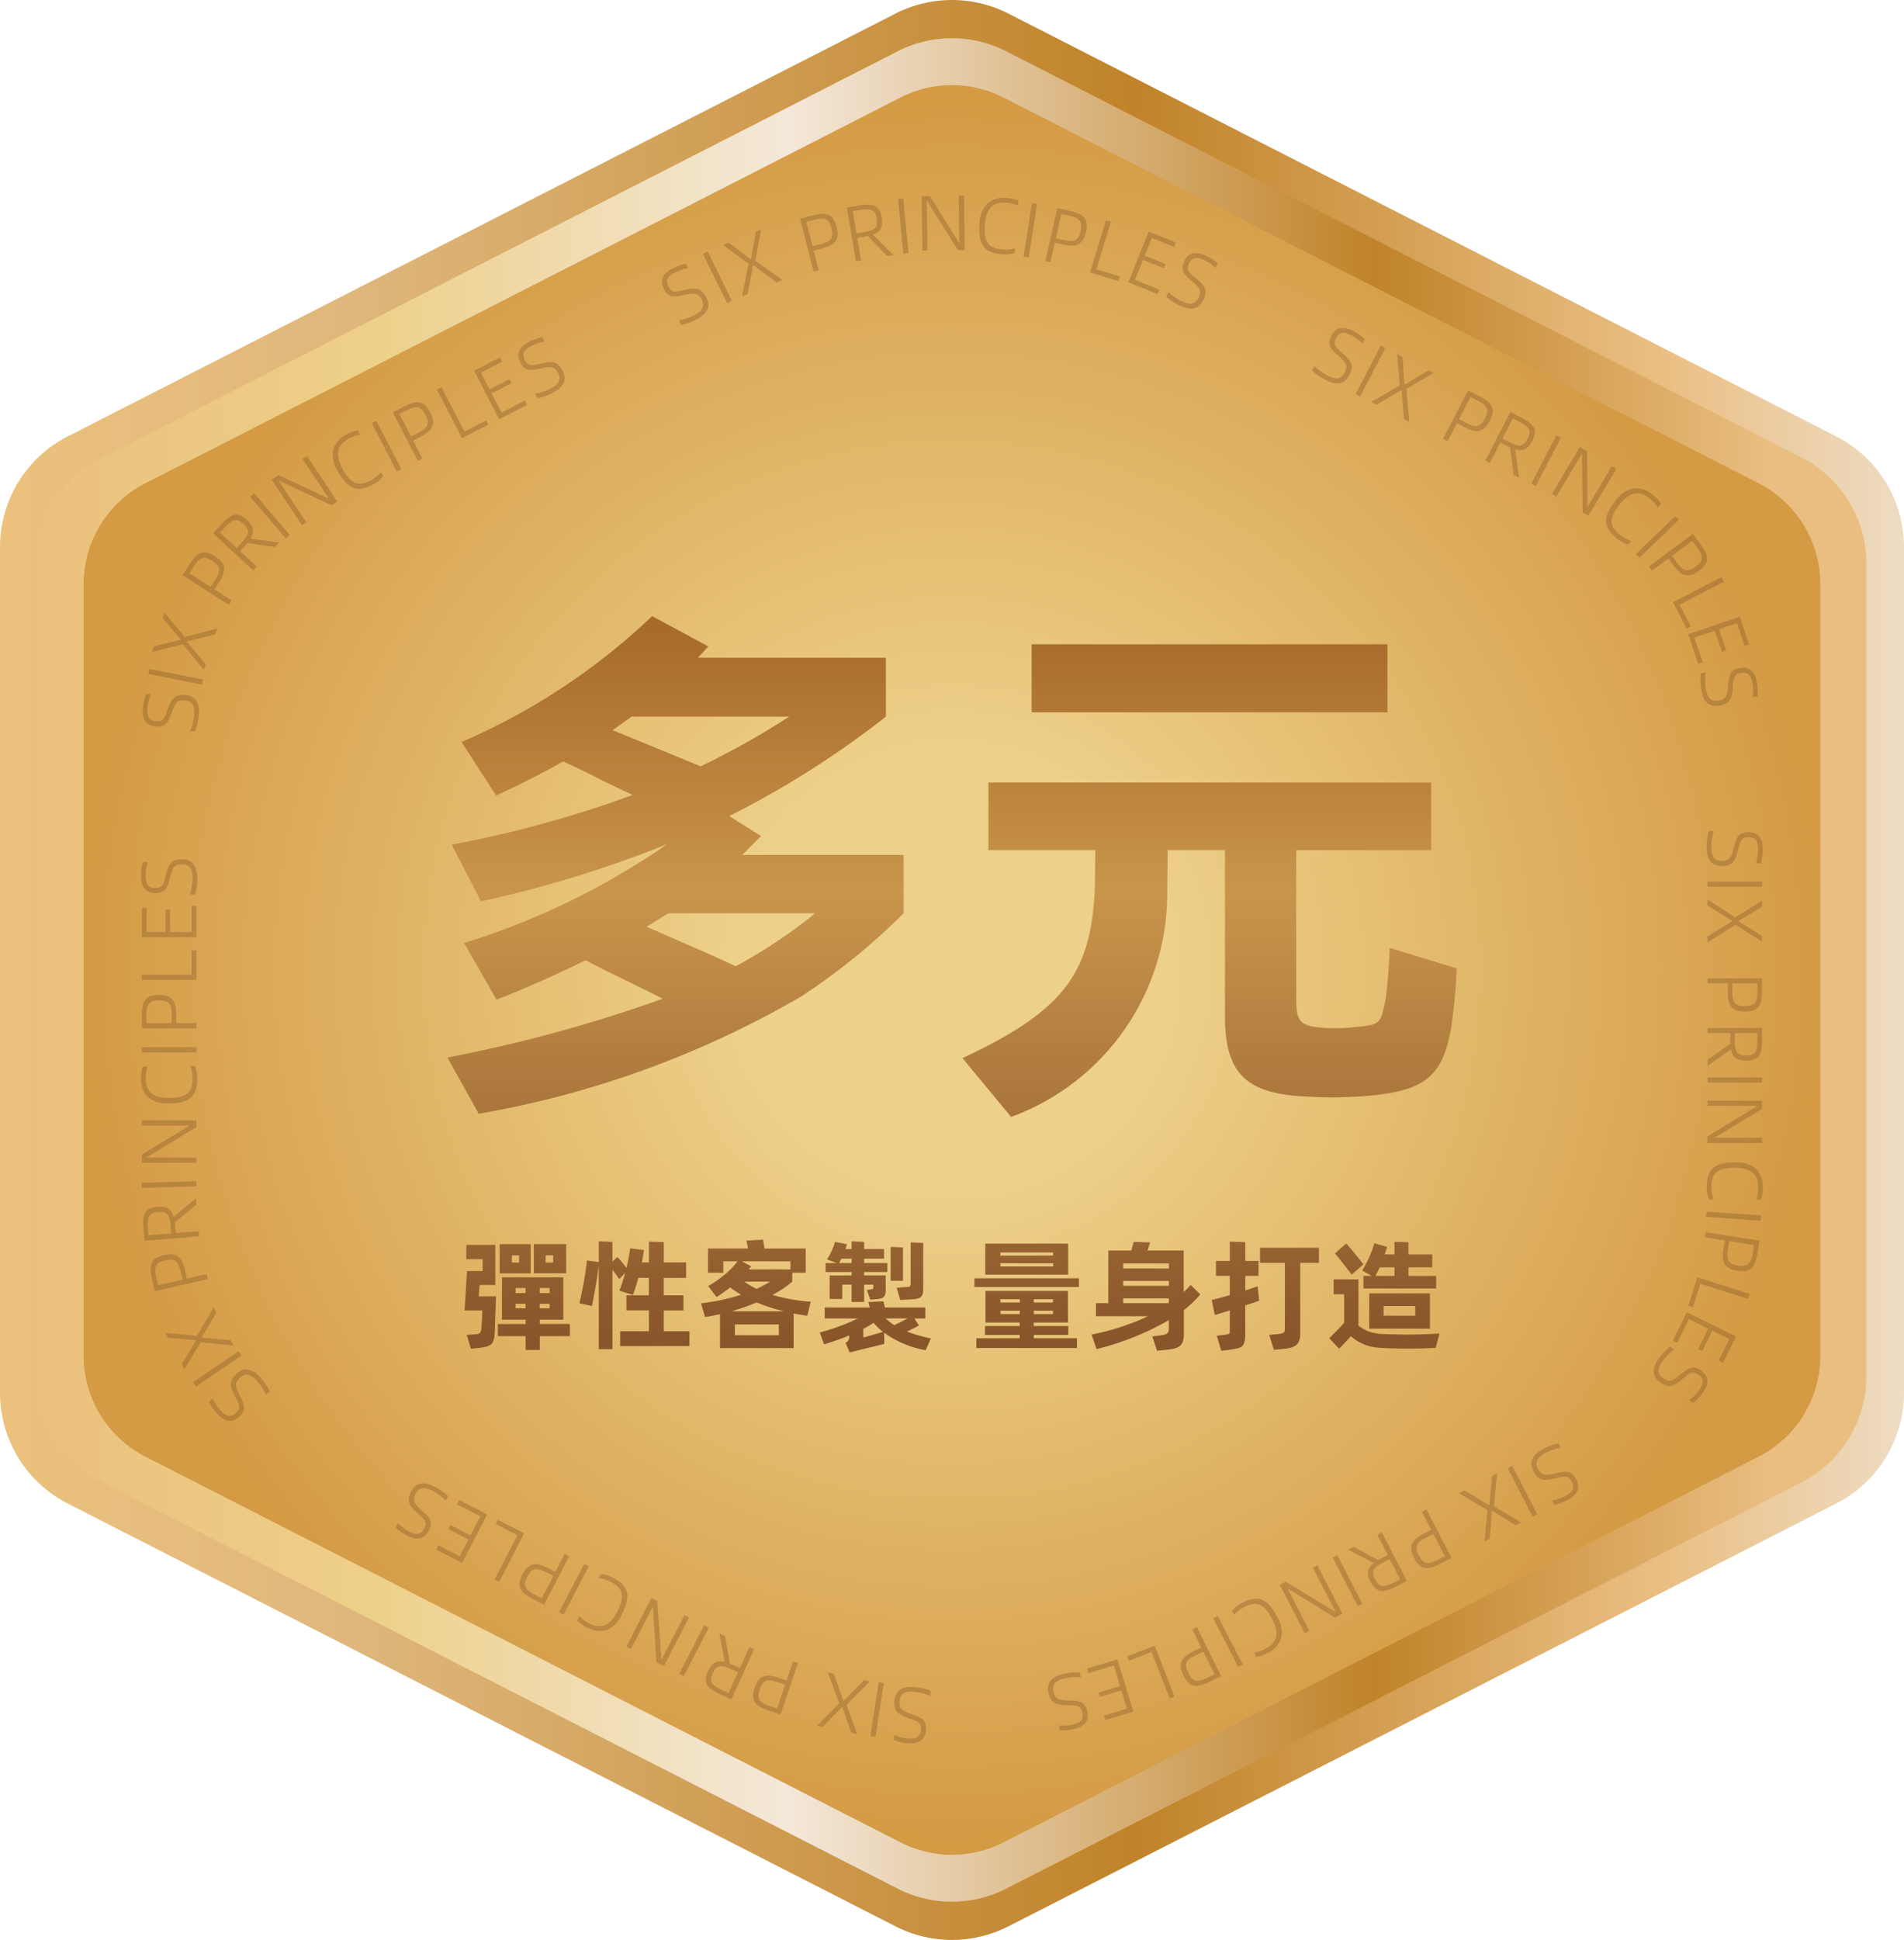 <svg xmlns="http://www.w3.org/2000/svg" xmlns:xlink="http://www.w3.org/1999/xlink" viewBox="0 0 26.635 27.124"><defs><linearGradient id="Dull_Brass" data-name="Dull Brass" y1="13.562" x2="26.635" y2="13.562" gradientUnits="userSpaceOnUse"><stop offset="0.006" stop-color="#ebc17d"></stop><stop offset="0.185" stop-color="#dfb77c"></stop><stop offset="0.596" stop-color="#c08329"></stop><stop offset="0.871" stop-color="#eabe81"></stop><stop offset="1" stop-color="#eedcc3"></stop></linearGradient><linearGradient id="Polished_Brass" data-name="Polished Brass" x1="0.525" y1="13.562" x2="26.11" y2="13.562" gradientUnits="userSpaceOnUse"><stop offset="0.006" stop-color="#ebc17d"></stop><stop offset="0.185" stop-color="#edd089"></stop><stop offset="0.41" stop-color="#f4e8d9"></stop><stop offset="0.73" stop-color="#c08329"></stop><stop offset="0.949" stop-color="#eabe81"></stop></linearGradient><radialGradient id="radial-gradient" cx="13.317" cy="13.562" r="12.26" gradientUnits="userSpaceOnUse"><stop offset="0.248" stop-color="#edd089"></stop><stop offset="1" stop-color="#d49a44"></stop></radialGradient><linearGradient id="&#x672A;&#x547D;&#x540D;&#x7684;&#x6E10;&#x53D8;_366" data-name="&#x672A;&#x547D;&#x540D;&#x7684;&#x6E10;&#x53D8; 366" x1="9.45" y1="7.121" x2="9.45" y2="18.735" gradientUnits="userSpaceOnUse"><stop offset="0" stop-color="#97571b"></stop><stop offset="0.461" stop-color="#c9954c"></stop><stop offset="1" stop-color="#89552a"></stop></linearGradient><linearGradient id="&#x672A;&#x547D;&#x540D;&#x7684;&#x6E10;&#x53D8;_366-2" x1="16.92" y1="7.121" x2="16.92" y2="18.735" xlink:href="#&#x672A;&#x547D;&#x540D;&#x7684;&#x6E10;&#x53D8;_366"></linearGradient><linearGradient id="&#x672A;&#x547D;&#x540D;&#x7684;&#x6E10;&#x53D8;_366-3" x1="7.236" y1="7.121" x2="7.236" y2="18.735" xlink:href="#&#x672A;&#x547D;&#x540D;&#x7684;&#x6E10;&#x53D8;_366"></linearGradient><linearGradient id="&#x672A;&#x547D;&#x540D;&#x7684;&#x6E10;&#x53D8;_366-4" x1="8.876" y1="7.121" x2="8.876" y2="18.735" xlink:href="#&#x672A;&#x547D;&#x540D;&#x7684;&#x6E10;&#x53D8;_366"></linearGradient><linearGradient id="&#x672A;&#x547D;&#x540D;&#x7684;&#x6E10;&#x53D8;_366-5" x1="10.573" y1="7.121" x2="10.573" y2="18.735" xlink:href="#&#x672A;&#x547D;&#x540D;&#x7684;&#x6E10;&#x53D8;_366"></linearGradient><linearGradient id="&#x672A;&#x547D;&#x540D;&#x7684;&#x6E10;&#x53D8;_366-6" x1="12.246" y1="7.121" x2="12.246" y2="18.735" xlink:href="#&#x672A;&#x547D;&#x540D;&#x7684;&#x6E10;&#x53D8;_366"></linearGradient><linearGradient id="&#x672A;&#x547D;&#x540D;&#x7684;&#x6E10;&#x53D8;_366-7" x1="14.362" y1="7.121" x2="14.362" y2="18.735" xlink:href="#&#x672A;&#x547D;&#x540D;&#x7684;&#x6E10;&#x53D8;_366"></linearGradient><linearGradient id="&#x672A;&#x547D;&#x540D;&#x7684;&#x6E10;&#x53D8;_366-8" x1="16.031" y1="7.121" x2="16.031" y2="18.735" xlink:href="#&#x672A;&#x547D;&#x540D;&#x7684;&#x6E10;&#x53D8;_366"></linearGradient><linearGradient id="&#x672A;&#x547D;&#x540D;&#x7684;&#x6E10;&#x53D8;_366-9" x1="17.699" y1="7.121" x2="17.699" y2="18.735" xlink:href="#&#x672A;&#x547D;&#x540D;&#x7684;&#x6E10;&#x53D8;_366"></linearGradient><linearGradient id="&#x672A;&#x547D;&#x540D;&#x7684;&#x6E10;&#x53D8;_366-10" x1="19.366" y1="7.121" x2="19.366" y2="18.735" xlink:href="#&#x672A;&#x547D;&#x540D;&#x7684;&#x6E10;&#x53D8;_366"></linearGradient></defs><g id="&#x56FE;&#x5C42;_2" data-name="&#x56FE;&#x5C42; 2"><g id="&#x56FE;&#x5C42;_1-2" data-name="&#x56FE;&#x5C42; 1"><g><g><path d="M25.687,6.102,14.107.19a1.738,1.738,0,0,0-1.58,0L.947,6.102A1.738,1.738,0,0,0,0,7.65V19.474a1.739,1.739,0,0,0,.947,1.548l11.58,5.912a1.736,1.736,0,0,0,1.58,0l11.58-5.912a1.739,1.739,0,0,0,.948-1.548V7.65A1.739,1.739,0,0,0,25.687,6.102Z" fill="url(#Dull_Brass)"></path><path d="M25.2,6.396,14.076.717a1.669,1.669,0,0,0-1.518,0L1.435,6.396A1.67,1.67,0,0,0,.525,7.883V19.241A1.67,1.67,0,0,0,1.435,20.728l11.123,5.679a1.669,1.669,0,0,0,1.518,0l11.123-5.679a1.67,1.67,0,0,0,.91-1.487V7.883A1.67,1.67,0,0,0,25.2,6.396Z" fill="url(#Polished_Brass)"></path><path d="M24.601,6.757,14.038,1.364a1.585,1.585,0,0,0-1.442,0L2.034,6.757a1.586,1.586,0,0,0-.864,1.412V18.955a1.586,1.586,0,0,0,.864,1.412L12.597,25.76a1.584,1.584,0,0,0,1.442,0L24.601,20.367a1.586,1.586,0,0,0,.864-1.412V8.169A1.586,1.586,0,0,0,24.601,6.757Z" fill="url(#radial-gradient)"></path><g opacity="0.39"><path d="M3.719,19.502a.744.744,0,0,0-.124-.194c-.085-.096-.16-.116-.238-.046-.076.074-.072.114-.002.253.079.152.085.205-.011.296-.1.088-.204.072-.313-.051a.685.685,0,0,1-.063-.084.488.488,0,0,1-.042-.076l.051-.045a.635.635,0,0,0,.104.163c.079.089.142.106.217.039.063-.056.065-.092-.005-.221-.085-.162-.091-.227.017-.328.109-.097.22-.076.336.056a.811.811,0,0,1,.08.105.47.47,0,0,1,.048.084Z" fill="#855929"></path><path d="M3.377,18.953l-.636.435-.041-.061.636-.434Z" fill="#855929"></path><path d="M3.267,18.814l-.46-.046-.227.38-.038-.075.2-.328-.003-.006-.386-.031-.036-.071.438.041.234-.4.039.076-.207.344.003.006.403.036Z" fill="#855929"></path><path d="M2.122,17.866c-.047-.203.009-.279.17-.316.17-.039.251.014.296.209l.026.118.276-.063.016.071-.741.169Zm.406-.084c-.035-.154-.083-.19-.22-.159-.125.029-.157.085-.123.237l.025.11.343-.078Z" fill="#855929"></path><path d="M2.445,17.09c.002.01.003.027.005.05l.009.1.319-.026.006.072-.762.063-.015-.168c-.016-.222.024-.291.193-.308.133-.011.198.031.229.142l.311-.26.007.087Zm-.057.061c-.017-.168-.038-.212-.182-.205-.126.014-.146.068-.135.231l.008.095.316-.026Z" fill="#855929"></path><path d="M2.747,16.588l-.763.021-.002-.072.763-.021Z" fill="#855929"></path><path d="M2.747,16.257H1.985V16.142l.655-.397v-.006H1.985v-.074h.763v.094l-.692.42v.007H2.747Z" fill="#855929"></path><path d="M2.065,15.337a.356.356,0,0,1-.091-.264.532.532,0,0,1,.021-.16h.069a.477.477,0,0,0-.025.159c0,.189.091.279.327.279.254,0,.327-.087.327-.266a.481.481,0,0,0-.032-.181h.063a.443.443,0,0,1,.034.184c-.002.219-.081.337-.392.339A.416.416,0,0,1,2.065,15.337Z" fill="#855929"></path><path d="M2.747,14.715H1.985v-.072h.763Z" fill="#855929"></path><path d="M1.985,14.183c0-.209.071-.271.237-.271.175,0,.242.069.242.271v.122h.283v.073H1.985Zm.417.009c0-.158-.039-.205-.18-.205-.128,0-.173.048-.173.205v.113H2.402Z" fill="#855929"></path><path d="M2.68,13.628V13.287H2.747v.414H1.985v-.073Z" fill="#855929"></path><path d="M2.68,13.032v-.368H2.747v.44H1.985v-.408H2.051v.335h.266v-.313h.062v.313Z" fill="#855929"></path><path d="M2.657,12.504a.73.73,0,0,0,.036-.227c0-.127-.043-.192-.147-.192-.105.004-.13.037-.169.188-.042.166-.072.208-.204.213-.134,0-.2-.081-.2-.245a.667.667,0,0,1,.009-.104.39.39,0,0,1,.019-.084h.068a.603.603,0,0,0-.031.19c0,.119.035.173.136.173.084,0,.109-.025.143-.168.044-.177.082-.229.229-.233.145,0,.213.089.213.264a.83.83,0,0,1-.01.132.515.515,0,0,1-.021.095Z" fill="#855929"></path><path d="M2.658,10.223a.717.717,0,0,0,.059-.223c.013-.127-.024-.197-.129-.207-.105-.006-.133.024-.187.171-.059.162-.093.202-.226.193-.133-.013-.192-.101-.176-.265a.702.702,0,0,1,.019-.104.393.393,0,0,1,.027-.083l.067.006a.607.607,0,0,0-.049.187c-.012.119.019.176.118.186.085.008.112-.015.159-.154.062-.173.104-.221.252-.211.146.014.205.11.188.285a.824.824,0,0,1-.022.131.491.491,0,0,1-.03.092Z" fill="#855929"></path><path d="M2.827,9.572l-.752-.148.015-.071.752.148Z" fill="#855929"></path><path d="M2.852,9.367l-.295-.36-.431.11.026-.081.375-.09.002-.006-.252-.296L2.302,8.566l.283.341.451-.119-.026.082-.393.098-.002.006.262.312Z" fill="#855929"></path><path d="M2.659,7.878c.113-.177.207-.19.348-.1.148.095.168.189.059.36l-.066.103.24.154-.039.062-.645-.413Zm.349.233c.086-.134.078-.194-.041-.271-.109-.069-.174-.053-.258.079l-.062.096.299.191Z" fill="#855929"></path><path d="M3.458,7.593c-.006.008-.018.021-.033.038l-.068.074.235.217-.05.054-.561-.519.114-.124c.152-.162.23-.178.357-.066.098.091.111.167.049.265l.401.053L3.845,7.648Zm-.083-0c.112-.125.131-.171.028-.271-.095-.083-.148-.063-.262.056l-.064.069.233.215Z" fill="#855929"></path><path d="M3.997,7.527l-.498-.583.056-.047.498.583Z" fill="#855929"></path><path d="M4.224,7.343,3.801,6.707l.096-.064.694.325.005-.004-.363-.545.062-.041.424.635-.078.052-.735-.343-.006.004.385.577Z" fill="#855929"></path><path d="M4.663,6.278a.362.362,0,0,1,.191-.206.531.531,0,0,1,.152-.057l.033.062a.495.495,0,0,0-.154.053c-.168.089-.205.212-.094.422.12.227.231.25.391.166a.495.495,0,0,0,.146-.114L5.36,6.66a.454.454,0,0,1-.147.117c-.195.102-.338.087-.486-.188A.417.417,0,0,1,4.663,6.278Z" fill="#855929"></path><path d="M5.55,6.593l-.35-.678.064-.033.35.678Z" fill="#855929"></path><path d="M5.667,5.677c.186-.096.273-.061.35.087.08.155.049.247-.13.339l-.108.056.13.252-.064.033-.35-.678Zm.184.374c.141-.073.164-.128.1-.253-.06-.114-.123-.132-.262-.061L5.588,5.789l.162.313Z" fill="#855929"></path><path d="M6.497,6.034,6.801,5.877l.03.06-.368.19-.35-.678.064-.033Z" fill="#855929"></path><path d="M7.017,5.769,7.344,5.6,7.374,5.66l-.392.202L6.633,5.184l.362-.187.03.059-.298.153.122.236.278-.144.028.056-.278.144Z" fill="#855929"></path><path d="M7.485,5.505a.732.732,0,0,0,.218-.071c.113-.059.151-.126.104-.219-.053-.091-.093-.098-.245-.064-.166.039-.219.031-.283-.084-.061-.118-.02-.215.126-.29a.69.69,0,0,1,.098-.04.407.407,0,0,1,.083-.022l.031.061a.597.597,0,0,0-.183.06c-.105.054-.138.11-.092.199.039.075.073.086.215.05.178-.042.241-.031.312.097.066.129.019.23-.137.311a.929.929,0,0,1-.121.052.512.512,0,0,1-.094.024Z" fill="#855929"></path><path d="M9.495,4.478a.732.732,0,0,0,.218-.071c.113-.059.151-.126.104-.219-.053-.091-.093-.098-.245-.064-.166.039-.219.031-.283-.084-.061-.118-.02-.215.126-.29a.69.69,0,0,1,.098-.04.407.407,0,0,1,.083-.022l.031.061a.597.597,0,0,0-.183.06c-.105.054-.138.11-.092.199.039.075.073.086.215.05.178-.042.241-.031.312.097.066.129.019.23-.137.311a.93.93,0,0,1-.121.052.511.511,0,0,1-.094.024Z" fill="#855929"></path><path d="M10.172,4.238,9.833,3.549,9.899,3.517l.339.688Z" fill="#855929"></path><path d="M10.382,4.141l.089-.455-.358-.261.079-.032.308.231.006-.002.067-.382.074-.03-.081.435.378.271-.08.032-.324-.239-.006.002-.074.399Z" fill="#855929"></path><path d="M11.381,3.008c.203-.052.28.001.322.163.044.17-.007.252-.202.302l-.119.031.071.275-.07.018-.191-.741Zm.096.407c.153-.04.188-.088.153-.225-.031-.125-.09-.157-.241-.118L11.279,3.1l.088.343Z" fill="#855929"></path><path d="M12.141,3.299c-.01.003-.027.006-.05.01l-.099.017.053.315-.071.012-.127-.751.166-.028c.219-.035.29,0,.322.167.021.131-.015.199-.123.239l.285.286-.086.015Zm-.066-.051c.166-.03.208-.055.188-.197-.023-.124-.079-.14-.241-.115l-.093.016.053.312Z" fill="#855929"></path><path d="M12.637,3.546l-.074-.763.072-.007.074.762Z" fill="#855929"></path><path d="M12.903,3.506l-.01-.762.115-.002.405.649h.007l-.009-.655.073-.001.011.762-.094.001-.43-.687-.007 0.0.01.692Z" fill="#855929"></path><path d="M13.818,2.84a.357.357,0,0,1,.271-.069.509.509,0,0,1,.159.034l-.006.069a.477.477,0,0,0-.157-.039c-.189-.016-.287.067-.307.303-.021.255.06.335.239.35a.487.487,0,0,0,.184-.017l-.006.064a.448.448,0,0,1-.186.019c-.219-.021-.331-.109-.307-.42A.415.415,0,0,1,13.818,2.84Z" fill="#855929"></path><path d="M14.32,3.59l.116-.752.072.011-.117.751Z" fill="#855929"></path><path d="M14.981,2.953c.203.046.247.13.21.291-.039.17-.121.22-.316.175L14.755,3.392l-.062.275-.07-.016L14.791,2.91Zm-.102.403c.154.035.207.008.238-.128.029-.125-.008-.18-.16-.214l-.109-.025-.078.343Z" fill="#855929"></path><path d="M15.338,3.766l.328.1-.02.064-.397-.121.223-.73.069.021Z" fill="#855929"></path><path d="M15.876,3.912l.343.138-.025.062-.41-.165.286-.709.379.153-.024.061-.312-.125-.1.248.291.117-.023.058-.291-.117Z" fill="#855929"></path><path d="M16.344,4.082a.715.715,0,0,0,.188.13c.115.055.191.044.236-.05.042-.097.022-.133-.097-.234-.132-.109-.157-.155-.104-.276q.086-.18.308-.075a.736.736,0,0,1,.091.053.459.459,0,0,1,.068.053l-.029.062a.61.61,0,0,0-.159-.109c-.106-.051-.171-.042-.214.048-.036.076-.024.11.091.201.141.116.171.173.111.308-.062.131-.172.154-.33.079a.816.816,0,0,1-.114-.065.462.462,0,0,1-.076-.06Z" fill="#855929"></path><path d="M18.388,5.117a.74.74,0,0,0,.185.136c.113.059.19.05.238-.042.045-.096.026-.133-.089-.237-.129-.113-.152-.16-.096-.279.061-.118.164-.141.31-.065a.674.674,0,0,1,.088.056.464.464,0,0,1,.067.055l-.031.061a.616.616,0,0,0-.155-.114c-.105-.054-.169-.048-.215.041-.039.075-.028.109.084.204.137.12.165.178.102.311-.066.129-.177.148-.332.068a.827.827,0,0,1-.113-.069.61.61,0,0,1-.074-.062Z" fill="#855929"></path><path d="M18.964,5.512l.35-.678.064.033-.35.678Z" fill="#855929"></path><path d="M19.18,5.621l.401-.23-.036-.44.075.039.026.383.006.003.332-.198.071.037-.381.222.041.461-.076-.04-.031-.4L19.603,5.455l-.349.205Z" fill="#855929"></path><path d="M20.709,5.548c.186.096.207.188.131.335-.08.155-.172.183-.351.091l-.108-.056-.13.252-.064-.033.35-.678ZM20.51,5.914c.141.073.199.06.264-.065.06-.114.037-.176-.102-.248l-.101-.052-.162.313Z" fill="#855929"></path><path d="M21.124,6.255c-.01-.003-.025-.012-.046-.022l-.089-.046-.146.284-.064-.033.35-.678.149.077c.196.104.232.174.158.326-.062.118-.132.151-.241.118l.056.4-.077-.04Zm-.022-.08c.15.075.2.081.27-.044.055-.114.021-.16-.124-.237l-.084-.043-.146.281Z" fill="#855929"></path><path d="M21.421,6.764l.35-.678.064.033-.35.678Z" fill="#855929"></path><path d="M21.709,6.906l.392-.656.1.059.005.768.006.003.337-.563.063.038-.393.657-.08-.048-.007-.812-.006-.003-.355.596Z" fill="#855929"></path><path d="M22.862,6.827a.358.358,0,0,1,.264.097.535.535,0,0,1,.111.119l-.044.054a.499.499,0,0,0-.108-.122c-.146-.121-.274-.108-.426.076-.162.198-.142.31-.002.424a.503.503,0,0,0,.161.091l-.04.049a.449.449,0,0,1-.165-.091c-.169-.141-.21-.279-.014-.522A.416.416,0,0,1,22.862,6.827Z" fill="#855929"></path><path d="M22.884,7.746l.551-.529.05.052-.551.53Z" fill="#855929"></path><path d="M23.797,7.622c.124.168.104.26-.03.359-.141.104-.235.089-.355-.073l-.073-.098-.229.169-.043-.058.614-.456Zm-.341.242c.095.127.153.142.267.058.104-.077.11-.143.018-.269l-.067-.091-.284.21Z" fill="#855929"></path><path d="M23.496,8.454l.157.304L23.594,8.788l-.19-.368.678-.35.033.064Z" fill="#855929"></path><path d="M23.703,8.914l.117.348-.063.021-.141-.416.72-.244.131.385-.062.021-.107-.316-.251.085.101.296-.06.02-.1-.296Z" fill="#855929"></path><path d="M23.861,9.403a.693.693,0,0,0,.002.229c.021.125.074.183.177.165.104-.022.122-.059.136-.213.014-.17.037-.218.166-.244.131-.022.211.047.238.208a.87.87,0,0,1,.009.104.425.425,0,0,1-.005.086l-.067.012a.581.581,0,0,0-.001-.193c-.02-.117-.063-.164-.162-.147-.083.014-.104.043-.112.189-.015.182-.044.239-.188.268-.144.024-.226-.052-.255-.225a.869.869,0,0,1-.012-.131.434.434,0,0,1,.005-.097Z" fill="#855929"></path><path d="M23.976,11.619a.728.728,0,0,0-.036.226c0,.128.043.192.147.192.105-.004.13-.037.169-.188.042-.166.072-.209.204-.213.134,0,.2.082.2.245a.655.655,0,0,1-.009.104.388.388,0,0,1-.019.085h-.068a.607.607,0,0,0,.031-.19c0-.118-.035-.172-.136-.172-.084,0-.109.025-.143.168-.044.177-.082.229-.229.232-.145,0-.213-.089-.213-.264a.839.839,0,0,1,.01-.132.527.527,0,0,1,.021-.094Z" fill="#855929"></path><path d="M23.886,12.327h.763v.072H23.886Z" fill="#855929"></path><path d="M23.886,12.576l.388.251.375-.234v.084l-.329.199v.006l.329.205v.08l-.371-.237-.392.248v-.085l.342-.211v-.007l-.342-.216Z" fill="#855929"></path><path d="M24.649,13.872c0,.209-.071.271-.237.271-.175,0-.242-.069-.242-.271v-.122H23.886v-.072h.763Zm-.417-.009c0,.158.039.205.18.205.128,0,.173-.048.173-.205v-.113h-.353Z" fill="#855929"></path><path d="M24.207,14.596a.342.342,0,0,1-.002-.051V14.445H23.886v-.072h.763v.168c-.002.222-.049.287-.218.29-.133,0-.194-.047-.216-.16l-.329.233v-.087Zm.061-.056c.003.168.021.214.163.219.126-.003.151-.055.153-.219V14.445h-.316Z" fill="#855929"></path><path d="M23.886,15.064h.763v.073H23.886Z" fill="#855929"></path><path d="M23.886,15.39h.763v.115l-.655.396v.007h.655v.074H23.886v-.093l.692-.421v-.007H23.886Z" fill="#855929"></path><path d="M24.571,16.347a.359.359,0,0,1,.088.265.519.519,0,0,1-.023.16l-.069-.001a.448.448,0,0,0,.027-.159c.003-.189-.086-.28-.322-.284-.255-.003-.328.083-.331.261a.503.503,0,0,0,.029.182l-.063-0a.448.448,0,0,1-.031-.184c.005-.219.086-.336.396-.334A.413.413,0,0,1,24.571,16.347Z" fill="#855929"></path><path d="M23.874,16.942l.763.053-.006.073-.762-.053Z" fill="#855929"></path><path d="M24.581,17.538c-.032.206-.112.256-.275.23-.173-.027-.228-.105-.197-.303l.019-.121-.279-.043.011-.072.752.117Zm-.409-.072c-.024.156.006.208.145.229.127.02.179-.021.203-.175l.017-.112-.348-.054Z" fill="#855929"></path><path d="M23.786,17.95l-.104.327-.064-.021.126-.397.731.233-.022.069Z" fill="#855929"></path><path d="M23.626,18.443l-.164.332-.06-.03.195-.397.688.339-.182.368-.06-.029.149-.302-.24-.118-.139.283-.057-.028.139-.283Z" fill="#855929"></path><path d="M23.419,18.868a.723.723,0,0,0-.161.161c-.074.103-.077.18.007.241.087.058.126.045.245-.053.131-.109.181-.126.289-.052.107.078.114.182.019.314a.66.66,0,0,1-.068.079.386.386,0,0,1-.064.058l-.055-.04a.582.582,0,0,0,.136-.135c.069-.095.072-.159-.008-.218-.068-.049-.104-.043-.214.052-.138.117-.199.136-.32.054-.117-.084-.12-.196-.018-.336a.771.771,0,0,1,.085-.101.491.491,0,0,1,.071-.064Z" fill="#855929"></path><path d="M21.836,20.242a.734.734,0,0,0-.219.075c-.113.06-.15.129-.102.222.054.092.095.098.247.062.167-.041.22-.034.286.081.062.118.022.216-.123.293a.69.69,0,0,1-.098.042.418.418,0,0,1-.084.023l-.032-.061a.606.606,0,0,0,.184-.062c.105-.056.137-.113.09-.202-.04-.075-.074-.085-.217-.047-.178.044-.242.035-.315-.094-.068-.129-.021-.231.134-.314a.879.879,0,0,1,.121-.053.5.5,0,0,1,.095-.026Z" fill="#855929"></path><path d="M21.155,20.495l.35.678-.064.033-.35-.678Z" fill="#855929"></path><path d="M20.944,20.601l-.046.46.38.226-.075.039-.327-.201-.006.003-.031.386-.071.037.041-.438-.4-.234.076-.04.344.207.006-.003.036-.403Z" fill="#855929"></path><path d="M20.133,21.872c-.186.096-.273.061-.35-.087-.08-.155-.049-.247.13-.339l.108-.056-.13-.252.064-.033.35.678Zm-.184-.374c-.141.073-.164.128-.1.253.06.114.123.132.262.061l.101-.052L20.05,21.446Z" fill="#855929"></path><path d="M19.28,21.813a.448.448,0,0,1,.044-.024l.089-.046-.146-.284.064-.033.35.678-.149.077c-.198.1-.277.088-.357-.061a.181.181,0,0,1,.044-.265l-.358-.186.077-.04Zm.077.029c-.148.079-.181.116-.119.245.061.111.118.109.265.037l.084-.043-.146-.281Z" fill="#855929"></path><path d="M18.707,21.744l.35.678-.064.033-.35-.678Z" fill="#855929"></path><path d="M18.428,21.886l.35.678-.103.053-.652-.4-.006.003.3.582-.065.034-.35-.678.083-.043.691.422.006-.003-.317-.615Z" fill="#855929"></path><path d="M17.92,22.911a.354.354,0,0,1-.192.202.506.506,0,0,1-.152.055l-.031-.062a.479.479,0,0,0,.153-.051c.168-.086.206-.208.098-.418-.116-.227-.227-.251-.386-.169a.481.481,0,0,0-.146.111l-.029-.057a.449.449,0,0,1,.147-.114c.195-.098.337-.083.481.193A.413.413,0,0,1,17.92,22.911Z" fill="#855929"></path><path d="M17.036,22.596l.35.678-.064.033-.35-.678Z" fill="#855929"></path><path d="M16.907,23.522c-.188.093-.276.056-.35-.094-.078-.158-.045-.249.137-.338l.11-.054-.126-.256.065-.032.339.688Zm-.178-.38c-.143.07-.167.125-.104.252.058.116.121.135.262.066l.103-.05-.157-.318Z" fill="#855929"></path><path d="M16.109,23.097l-.317.124-.024-.062.386-.149.275.709-.067.026Z" fill="#855929"></path><path d="M15.582,23.287l-.354.107-.02-.064.423-.129.223.731-.391.119-.02-.063.321-.098-.078-.255-.3.091-.019-.06.301-.091Z" fill="#855929"></path><path d="M15.12,23.453a.744.744,0,0,0-.229.015c-.124.028-.178.084-.154.186.028.102.065.118.221.123.17.004.219.024.252.151q.045.194-.193.249a.745.745,0,0,1-.104.015.459.459,0,0,1-.086 0l-.016-.066a.587.587,0,0,0,.191-.012c.115-.026.16-.072.138-.169-.019-.083-.049-.102-.195-.102-.182-.003-.24-.029-.277-.172-.032-.141.039-.227.209-.266a.881.881,0,0,1,.131-.02.495.495,0,0,1,.097-.001Z" fill="#855929"></path><path d="M13.012,23.71a.717.717,0,0,0-.224-.055c-.127-.011-.195.027-.204.131-.005.105.026.132.174.185.162.056.202.09.195.222-.011.133-.098.193-.261.18a.778.778,0,0,1-.104-.018.485.485,0,0,1-.083-.026l.006-.068a.613.613,0,0,0,.188.046c.119.01.176-.021.184-.121.008-.084-.016-.112-.156-.157-.173-.059-.222-.102-.214-.249.013-.145.107-.206.282-.191a.87.87,0,0,1,.131.021.535.535,0,0,1,.093.029Z" fill="#855929"></path><path d="M12.363,23.533l-.116.752-.072-.011.117-.751Z" fill="#855929"></path><path d="M12.167,23.511l-.325.324.149.413-.082-.018-.125-.361-.007-.001-.267.277-.078-.017.308-.312-.159-.432.083.018.134.376.007.001.281-.287Z" fill="#855929"></path><path d="M10.736,23.91c-.197-.066-.232-.154-.18-.31.056-.165.143-.207.332-.142l.115.039.091-.268.068.023-.243.72Zm.141-.39c-.149-.051-.205-.029-.25.104-.041.122-.01.18.138.229l.107.036.112-.333Z" fill="#855929"></path><path d="M10.211,23.262a.496.496,0,0,1,.047.02l.092.042.133-.293.066.03-.317.699-.154-.07c-.202-.095-.243-.164-.175-.32.055-.122.124-.159.236-.131l-.076-.399.08.036Zm.025.08c-.154-.068-.204-.071-.268.058-.05.117-.013.162.136.232l.087.04.132-.29Z" fill="#855929"></path><path d="M9.915,22.758l-.35.678-.064-.033.35-.678Z" fill="#855929"></path><path d="M9.638,22.616l-.35.678-.103-.053L9.133,22.477,9.127,22.474l-.3.582-.065-.034.35-.678.083.043.057.808.006.003.317-.615Z" fill="#855929"></path><path d="M8.484,22.792a.359.359,0,0,1-.276-.04.51.51,0,0,1-.133-.092L8.106,22.599a.498.498,0,0,0,.13.096c.168.086.29.048.398-.162.116-.227.072-.331-.087-.413a.49.49,0,0,0-.176-.055l.029-.057a.444.444,0,0,1,.179.054c.193.102.263.227.122.504A.414.414,0,0,1,8.484,22.792Z" fill="#855929"></path><path d="M8.235,21.9l-.35.678-.064-.033.35-.678Z" fill="#855929"></path><path d="M7.44,22.349c-.186-.096-.207-.188-.131-.335.08-.155.172-.183.351-.091l.108.056.13-.252.064.033-.35.678Zm.199-.366c-.141-.073-.199-.06-.264.065-.06.114-.037.176.102.248l.101.052.162-.313Z" fill="#855929"></path><path d="M7.239,21.466l-.304-.157.03-.06.368.19-.35.678-.064-.033Z" fill="#855929"></path><path d="M6.72,21.201l-.327-.168.03-.06.392.202-.35.678-.362-.187.03-.059.298.153.122-.236-.278-.144.028-.056.278.144Z" fill="#855929"></path><path d="M6.237,20.981A.74.74,0,0,0,6.052,20.845c-.113-.059-.19-.05-.238.042-.045.096-.026.133.089.237.129.113.152.16.096.279-.061.118-.164.141-.31.065a.673.673,0,0,1-.088-.056.463.463,0,0,1-.067-.055l.031-.061A.616.616,0,0,0,5.72,21.412c.105.054.169.048.215-.041.039-.075.028-.109-.084-.204-.137-.12-.165-.178-.102-.311.066-.129.177-.148.332-.068a.826.826,0,0,1,.113.069.61.61,0,0,1,.074.062Z" fill="#855929"></path></g></g><g><path d="M12.641,11.954v.816A9.091,9.091,0,0,1,11.207,13.933,13.546,13.546,0,0,1,6.697,15.572l-.438-.786a20.117,20.117,0,0,0,3.014-.823l-.521-.257c-.272-.128-.461-.227-.559-.28-.355.174-.771.363-1.247.552l-.453-.793a10.34,10.34,0,0,0,2.84-1.382,16.228,16.228,0,0,1-2.605.8l-.408-.793a15.659,15.659,0,0,0,2.53-.695l-.399-.189c-.189-.098-.386-.196-.574-.279-.31.174-.62.332-.937.476l-.483-.748a9.087,9.087,0,0,0,2.666-1.76l.785.423-.144.159h2.629v.823A12.967,12.967,0,0,1,10.202,11.41l.445.28c-.174.173-.264.264-.264.264ZM9.802,10.715a11.315,11.315,0,0,0,1.238-.695H8.835l-.265.189ZM9.348,12.77l-.302.188c.642.28,1.057.461,1.246.552a7.006,7.006,0,0,0,1.11-.74Z" fill="url(#&#x672A;&#x547D;&#x540D;&#x7684;&#x6E10;&#x53D8;_366)"></path><path d="M20.376,13.54a7.221,7.221,0,0,1-.075.823c-.121.718-.393.907-1.276.967-.174.008-.303.015-.393.015-.084,0-.22-.007-.4-.015-.786-.045-1.096-.31-1.096-1.118V11.886h-.801l-.007.559a3.326,3.326,0,0,1-2.184,3.172l-.68-.823c1.466-.68,1.79-1.224,1.851-2.349l.008-.559H13.827v-.944h6.194v.944H18.133v2.1c0,.31.068.363.393.385a2.293,2.293,0,0,0,.317,0c.483-.045.461-.022.544-.416.022-.196.045-.431.053-.702ZM14.431,9.008h4.978v.952H14.431Z" fill="url(#&#x672A;&#x547D;&#x540D;&#x7684;&#x6E10;&#x53D8;_366-2)"></path></g><g><path d="M6.697,18.126h.241c.001.014-.004.141-.013.383-.003.06-.005.102-.005.127-.008.171-.053.193-.24.213l-.093.009L6.53,18.665l.108-.007c.076-.006.091-.022.096-.083.006-.08.011-.163.013-.252h-.248l.034-.551H6.752v-.166H6.523v-.2h.406v.561H6.709Zm.854.386H7.972V18.682H7.551v.193H7.353V18.682H6.964v-.169h.39v-.061h-.332v-.593h.858v.593h-.329ZM6.99,17.396h.434v.408H6.99Zm.17.257h.102v-.1H7.16Zm.193.427v-.071H7.213v.071Zm-.141.15v.063h.141v-.063Zm.255-.835h.453v.408H7.468Zm.083.685h.138v-.071H7.551Zm0,.15v.063h.138v-.063Zm.082-.578H7.739v-.1H7.633Z" fill="url(#&#x672A;&#x547D;&#x540D;&#x7684;&#x6E10;&#x53D8;_366-3)"></path><path d="M9.285,18.613h.36v.208H8.676v-.208h.402v-.292H8.763v-.21h.314v-.244H8.93q-.029.109-.076.239l-.189-.06a2.591,2.591,0,0,0,.08-.247l-.083.086a1.235,1.235,0,0,0-.094-.13v1.109H8.376V17.702c-.013.088-.026.185-.045.29s-.035.195-.051.269l-.174-.039c.021-.091.042-.191.061-.298.019-.107.034-.207.043-.3l.166.022v-.29l.192.008v.274l.069-.062a1.495,1.495,0,0,1,.126.152,2.263,2.263,0,0,0,.052-.274l.193.024c-.007.049-.017.106-.028.173h.098v-.291l.207.008v.283h.313v.217H9.285v.244h.276v.21H9.285Z" fill="url(#&#x672A;&#x547D;&#x540D;&#x7684;&#x6E10;&#x53D8;_366-4)"></path><path d="M11.293,18.397c-.083-.012-.146-.023-.191-.032v.484H10.072v-.474c-.075.017-.145.031-.209.039l-.057-.191a2.881,2.881,0,0,0,.561-.12,1.817,1.817,0,0,1-.153-.102c-.063.049-.128.095-.19.135L9.906,17.982a1.488,1.488,0,0,0,.225-.156,1.037,1.037,0,0,0,.187-.191h-.199v.161H9.904V17.457h.559l-.021-.112.232-.012.021.124h.576v.339h-.188v.122h.002a1.445,1.445,0,0,1-.279.188,2.629,2.629,0,0,0,.535.095Zm-.326-.062a2.813,2.813,0,0,1-.382-.124,3.427,3.427,0,0,1-.354.124Zm-.687.334h.615V18.518H10.28Zm.777-1.033h-.679l.129.069c-.002.002-.013.017-.034.044h.584Zm-.648.283a1.447,1.447,0,0,0,.175.102,1.84,1.84,0,0,0,.191-.102Z" fill="url(#&#x672A;&#x547D;&#x540D;&#x7684;&#x6E10;&#x53D8;_366-5)"></path><path d="M12.949,18.878a1.393,1.393,0,0,1-.581-.244l.002.157-.119.029-.211.051-.154.039-.058-.135a.082.082,0,0,0,.051-.09v-.012c-.102.042-.219.083-.351.124l-.06-.166a2.985,2.985,0,0,0,.532-.196h-.463v-.154h.63l-.02-.076.211-.009.021.085h.565v.154h-.153l.065.098-.167.086a2.223,2.223,0,0,0,.333.095Zm-1.035-1.045V17.786h-.365v-.127h.155l-.136-.049a.856.856,0,0,0,.112-.246l.168.032-.021.068h.086v-.108l.175.008v.1h.279V17.598h-.279v.061h.325v.127h-.325v.047h.302v.203c0,.095-.031.122-.126.129l-.09.007-.047-.136.054-.007c.029-.001.036-.012.036-.037v-.03h-.129v.242h-.175v-.242H11.782v.2h-.176v-.329Zm0-.174v-.061h-.142l-.034.061Zm.163,1.043.076-.022.199-.057a.959.959,0,0,1-.132-.127,1.285,1.285,0,0,1-.144.085Zm.313-.268a.742.742,0,0,0,.12.095c.056-.027.118-.06.188-.095Zm.069-1.0.173.008v.466h-.173Zm.135.742-.051-.171.141-.01c.046-.001.055-.012.055-.047V17.371l.176.008v.625c0,.127-.023.153-.155.163Z" fill="url(#&#x672A;&#x547D;&#x540D;&#x7684;&#x6E10;&#x53D8;_366-6)"></path><path d="M13.631,17.995v-.122h1.462v.122Zm1.314.67h-.483v.047h.604V18.848H13.658v-.136h.607v-.047H13.779v-.124h.486v-.049h-.479v-.442h1.154v.442h-.479v.049h.483ZM13.783,17.388h1.16v.434H13.783Zm.95.167V17.512h-.738v.044Zm-.738.108v.044h.738V17.664Zm.271.549v-.046h-.271v.046Zm-.271.114v.047h.271v-.047Zm.467-.114h.268v-.046h-.268Zm0,.114v.047h.268v-.047Z" fill="url(#&#x672A;&#x547D;&#x540D;&#x7684;&#x6E10;&#x53D8;_366-7)"></path><path d="M16.791,18.098a1.512,1.512,0,0,1-.23.22v.327c0,.167-.058.21-.237.227l-.138.014-.065-.2.108-.014c.104-.014.122-.027.122-.112v-.102a3.858,3.858,0,0,1-1.012.405L15.271,18.66a3.417,3.417,0,0,0,.787-.256h-.727v-.183h.173v-.736h.322l.033-.121.229.007-.034.114h.505v.581c.021-.022.056-.054.098-.1Zm-.44-.362V17.666h-.639v.069Zm-.639.242h.639v-.068h-.639Zm.639.176h-.639v.067h.639Z" fill="url(#&#x672A;&#x547D;&#x540D;&#x7684;&#x6E10;&#x53D8;_366-8)"></path><path d="M17.603,18.076l.012.11c-.069.025-.136.047-.195.066v.415c-.008.169-.037.179-.23.207l-.106.012-.062-.21.104-.012c.078-.01.078-.01.078-.071v-.271l-.21.064-.044-.21c.049-.01.134-.032.254-.068v-.269h-.194v-.208h.194v-.271l.217.008v.263h.184v.208h-.184v.203c.057-.017.113-.036.173-.058Zm.847-.63v.211H18.189v.979c0,.168-.062.21-.258.227l-.111.01-.064-.208.122-.012c.081-.008.096-.022.096-.075v-.921H17.627v-.211Z" fill="url(#&#x672A;&#x547D;&#x540D;&#x7684;&#x6E10;&#x53D8;_366-9)"></path><path d="M19.66,18.66c.178,0,.336-.005.477-.015l-.053.201c-.147.007-.283.01-.41.01l-.104-.001-.061-.002c-.115-.001-.201-.007-.261-.013a.642.642,0,0,1-.351-.158c-.041.049-.097.106-.164.176l-.138-.147c.097-.095.166-.167.208-.217v-.398H18.656v-.208h.347v.647a.6.6,0,0,0,.151.085.736.736,0,0,0,.146.03c.049.003.129.007.238.008Zm-.752-.837c-.021-.032-.059-.081-.11-.144-.049-.064-.091-.115-.123-.154l.157-.139c.066.073.147.171.24.292Zm.281.017-.132-.076a1.618,1.618,0,0,0,.169-.381l.178.051c-.007.028-.019.064-.033.106h.137v-.178l.195.007v.171h.333v.18h-.333v.12h.388v.176H19.074v-.176Zm.814.244V18.577H19.154v-.493Zm-.496-.364h-.206c-.022.047-.043.088-.062.12h.268Zm.291.542h-.443v.134h.443Z" fill="url(#&#x672A;&#x547D;&#x540D;&#x7684;&#x6E10;&#x53D8;_366-10)"></path></g></g></g></g></svg>